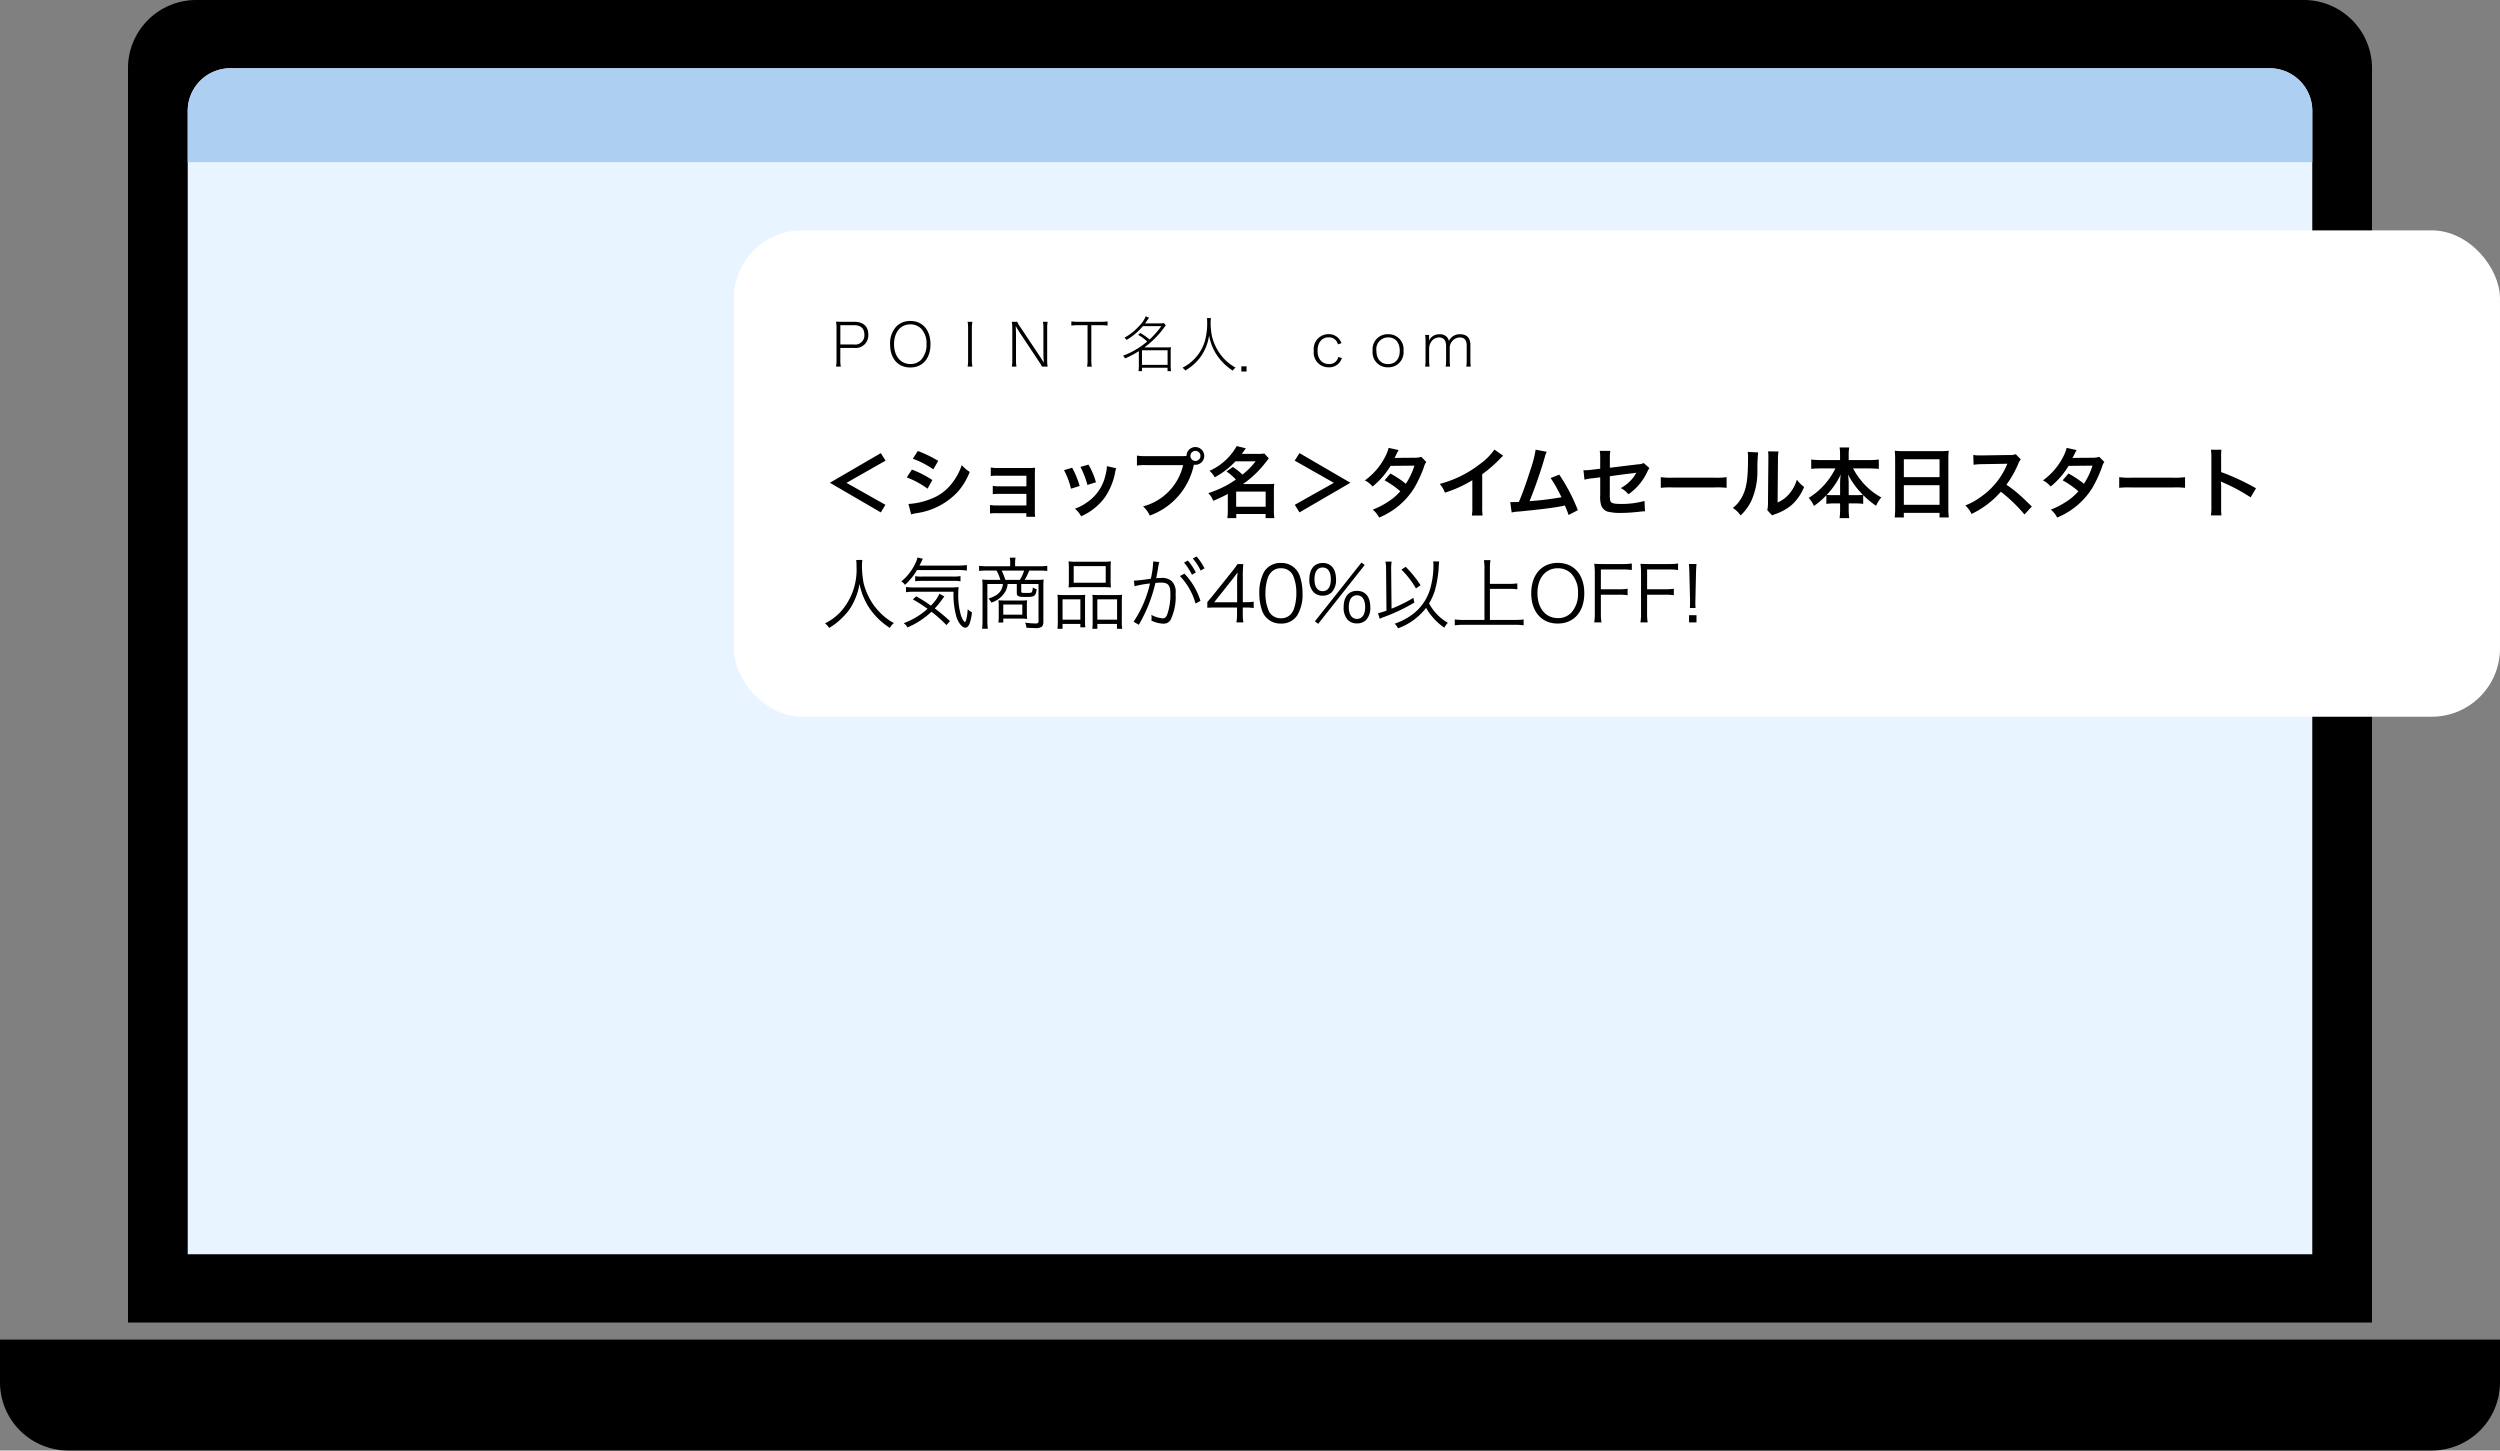 <svg xmlns="http://www.w3.org/2000/svg" width="293" height="170" viewBox="0 0 293 170"><rect x="0" y="0" width="293" height="170" fill="#808080" stroke="none"/><g data-name="グループ 26812"><path data-name="長方形 5558" d="M23 0h247a8 8 0 018 8v147H15V8a8 8 0 018-8z"/><path data-name="長方形 5559" d="M0 157h293v5a8 8 0 01-8 8H8a8 8 0 01-8-8v-5z"/><path data-name="長方形 5560" d="M27 8h239a5 5 0 015 5v134H22V13a5 5 0 015-5z" fill="#e8f4ff"/><g data-name="グループ 26811" transform="translate(6149 -11945)"><rect data-name="長方形 5159" width="207" height="57" rx="8" transform="translate(-6063 11972)" fill="#fff"/><path data-name="パス 7423" d="M-6049.792 12001.589l4.581-2.6-.558-.882-5.967 3.473 5.967 3.474.54-.891zm7.776-2.826a10.567 10.567 0 012.4 1.242l.576-.99a14.432 14.432 0 00-2.394-1.161zm-.711 2.187a10.526 10.526 0 012.439 1.323l.558-1.017a12.723 12.723 0 00-2.394-1.224zm.513 4.338a5.813 5.813 0 01.63-.144 8.18 8.18 0 004.884-2.556 7.856 7.856 0 001.35-2.277 4.647 4.647 0 01-.936-.8 6.659 6.659 0 01-1.041 1.989 5.5 5.5 0 01-2.6 1.98 8.237 8.237 0 01-2.6.585zm13.5-.144v.423h1.035a4.5 4.5 0 01-.036-.684v-4.122c0-.4.009-.621.027-.945a7.864 7.864 0 01-.837.036h-3.546a4.1 4.1 0 01-.81-.063v1a5.848 5.848 0 01.81-.036h3.366v1.247h-3.132a4.045 4.045 0 01-.81-.063v.981a5.682 5.682 0 01.81-.036h3.132v1.362h-3.456a4.1 4.1 0 01-.81-.063v1a5.682 5.682 0 01.81-.036zm4.414-5.044a9 9 0 01.819 2.178l1.017-.324a10.382 10.382 0 00-.882-2.133zm1.926-.378a9.9 9.9 0 01.819 2.115l1-.315a8.841 8.841 0 00-.873-2.07zm3.1-.09a3.992 3.992 0 01-.162 1.035 5.175 5.175 0 01-2.043 3.123 5.838 5.838 0 01-1.53.828 3.269 3.269 0 01.72.891 6.908 6.908 0 002.745-2.169 7.683 7.683 0 001.242-3 1.894 1.894 0 01.126-.459zm4.674-1.175a6.167 6.167 0 01-1.152-.063v1.17a6.484 6.484 0 011.132-.054h4.284a6.527 6.527 0 01-4.7 4.842 3.312 3.312 0 01.794 1.071 8.072 8.072 0 005.166-5.967 1.23 1.23 0 00.171.018 1.045 1.045 0 001.044-1.044 1.043 1.043 0 00-1.039-1.035 1.037 1.037 0 00-1.04 1.044c-.153.009-.261.018-.531.018zm5.7-.612a.586.586 0 01.594.585.593.593 0 01-.594.594.592.592 0 01-.585-.594.584.584 0 01.585-.585zm3.645 2.412a6.59 6.59 0 011.1.945c-.486.324-.783.513-1.071.675a13.1 13.1 0 01-2.16.918 2.48 2.48 0 01.576.9 14.934 14.934 0 001.71-.81v1.953a6.77 6.77 0 01-.054.891h1.044v-.486h3.438v.486h1.026a6.04 6.04 0 01-.054-.891v-2.313a5.44 5.44 0 01.045-.828 5.54 5.54 0 01-.756.036h-2.916a11.992 11.992 0 002.709-2.6c.207-.27.216-.279.324-.414l-.531-.567a4.944 4.944 0 01-.792.045h-1.845c.153-.207.234-.315.468-.657l-1.062-.261a6.88 6.88 0 01-3.195 2.907 2.248 2.248 0 01.612.756 9.333 9.333 0 002.43-1.872h2.367a9.351 9.351 0 01-1.539 1.557 7.83 7.83 0 00-1.125-.9zm1.134 2.358h3.456v1.773h-3.456zm11.448-1.026l-4.577 2.574.549.891 5.967-3.474-5.966-3.474-.558.882zm10.242-3.051a2.363 2.363 0 01-.792.108c-2.2.018-2.2.018-2.34.036a4.484 4.484 0 00.216-.432 4.742 4.742 0 01.27-.5l-1.17-.261a5.487 5.487 0 01-.522 1.251 7.737 7.737 0 01-2.264 2.56 2.857 2.857 0 01.9.72 9.311 9.311 0 002.106-2.42l2.8-.027a8.6 8.6 0 01-1.009 2.127 11.715 11.715 0 00-1.809-1.206l-.684.8a10.189 10.189 0 011.845 1.287 6.533 6.533 0 01-1.476 1.249 9.071 9.071 0 01-1.755.9 2.856 2.856 0 01.747.927 8.788 8.788 0 004.1-3.438 15.1 15.1 0 001.152-2.475 1.612 1.612 0 01.279-.6zm8.577-.846a7.2 7.2 0 01-1.679 1.683 13.144 13.144 0 01-4.725 2.34 3.385 3.385 0 01.6 1.026 14.582 14.582 0 003.216-1.458v3.168a5.062 5.062 0 01-.058.972h1.26a6.808 6.808 0 01-.045-1v-3.842a15.915 15.915 0 002.128-1.854 3.707 3.707 0 01.333-.315zm4.833.009a14.234 14.234 0 01-.657 2.493c-.468 1.476-.828 2.493-1.305 3.627a17.37 17.37 0 01-.774.027h-.243l.166 1.215a4.923 4.923 0 01.819-.108c2.691-.261 4.185-.455 5.094-.639l.321-.072a9.216 9.216 0 01.435 1.116l1.089-.567a21.052 21.052 0 00-2.178-4.167l-1.017.4a11.174 11.174 0 01.855 1.431c.216.4.324.6.423.819a35.569 35.569 0 01-3.744.459 53.454 53.454 0 001.782-5.135 2.755 2.755 0 01.234-.648zm12.667 1.566a1.687 1.687 0 01-.693.153l-3.276.4v-1.138a4.38 4.38 0 01.054-.837h-1.242a4.473 4.473 0 01.054.855v1.233l-.954.117a7.1 7.1 0 01-.792.063c-.045 0-.117 0-.216-.009l.119 1.116a5.266 5.266 0 011-.171l.846-.108v2.059a3.451 3.451 0 00.09 1.134 1.177 1.177 0 00.774.828 6.21 6.21 0 001.6.153 20.05 20.05 0 002.232-.153 5.442 5.442 0 01.549-.036l-.054-1.215a9.966 9.966 0 01-2.763.351c-.918 0-1.206-.1-1.269-.45a4.021 4.021 0 01-.036-.774v-2.023a111.79 111.79 0 012.772-.36c.135-.018.2-.027.342-.054-.162.27-.216.351-.342.531a4.545 4.545 0 01-1.486 1.268 2.977 2.977 0 01.9.729 6.562 6.562 0 002.205-2.629 2.221 2.221 0 01.252-.441zm2 2.907a9.88 9.88 0 011.467-.045h4.777a9.88 9.88 0 011.467.045v-1.251a8.838 8.838 0 01-1.458.063h-4.799a8.838 8.838 0 01-1.458-.063zm10.186-4.212a4.524 4.524 0 01.036.819c0 2.52-.207 3.681-.855 4.716a3.7 3.7 0 01-.927 1.035 3.2 3.2 0 01.914.873 5.731 5.731 0 001.237-1.665 8.427 8.427 0 00.729-3.7 18.809 18.809 0 01.09-2.016zm2.385-.062a3.9 3.9 0 01.036.594v.27l-.045 5.076a4.033 4.033 0 01-.081.954l.573.611a3.916 3.916 0 01.39-.162 5.944 5.944 0 001.917-1.08 5.585 5.585 0 001.431-2.1 3.772 3.772 0 01-.846-.846 4.4 4.4 0 01-.882 1.647 3.618 3.618 0 01-1.377 1.026l.045-5.121a4.877 4.877 0 01.063-.855zm7.893 2a8.464 8.464 0 01-3.132 3.456 3.1 3.1 0 01.612.944 8.6 8.6 0 001.458-1.26v1.015a6.439 6.439 0 01.9-.054h.711v.612a8.31 8.31 0 01-.059 1.116h1.13a8.133 8.133 0 01-.063-1.116v-.613h.8a6.53 6.53 0 01.9.054v-1.025a10.033 10.033 0 001.513 1.251 3.672 3.672 0 01.612-.981 7.7 7.7 0 01-1.962-1.512 8.924 8.924 0 01-1.35-1.887h1.926a10.63 10.63 0 011.089.054v-1.1a7.39 7.39 0 01-1.089.063h-2.439v-.648a4.493 4.493 0 01.063-.828h-1.13a5.594 5.594 0 01.054.837v.639h-2.308a7.8 7.8 0 01-1.071-.063v1.1a10.277 10.277 0 011.071-.054zm1.557 3.132v-1.425a7.273 7.273 0 00-.081-1 9.742 9.742 0 001.746 2.385 5.632 5.632 0 01-.792.036zm-1.008 0h-.765a5.7 5.7 0 01-.8-.036 8.925 8.925 0 001.638-2.385 8.814 8.814 0 00-.072 1.008zm6.453 1.53a9.439 9.439 0 01-.054 1.086h1.071v-.54h4.185v.54h1.086a9.118 9.118 0 01-.054-1.089v-5.814a8.132 8.132 0 01.045-.918 7.242 7.242 0 01-.972.045h-4.353a7.945 7.945 0 01-1-.045c.027.3.045.612.045.963zm1.017-5.733h4.185v2.088h-4.185zm0 3.033h4.185v2.3h-4.185zm15 2.5c-1.089-1.053-1.089-1.053-1.314-1.251a13.949 13.949 0 00-1.665-1.3 11.919 11.919 0 001.4-2.484 1.731 1.731 0 01.288-.486l-.594-.612a1.95 1.95 0 01-.8.1l-3.168.045h-.216a3.939 3.939 0 01-.792-.054l.036 1.152a7.093 7.093 0 01.981-.072c2.835-.045 2.835-.045 2.979-.054l-.1.234a8.675 8.675 0 01-3.024 3.663 7.43 7.43 0 01-1.8.99 3.61 3.61 0 01.729 1 10.7 10.7 0 003.429-2.6 17.3 17.3 0 012.77 2.667zm7.9-5.823a2.362 2.362 0 01-.792.108c-2.2.018-2.2.018-2.34.036a4.484 4.484 0 00.216-.432 4.742 4.742 0 01.27-.5l-1.17-.261a5.487 5.487 0 01-.513 1.246 7.737 7.737 0 01-2.263 2.564 2.857 2.857 0 01.9.72 9.311 9.311 0 002.106-2.42l2.8-.027a8.6 8.6 0 01-1.009 2.127 11.715 11.715 0 00-1.809-1.206l-.684.8a10.189 10.189 0 011.845 1.287 6.533 6.533 0 01-1.476 1.249 9.071 9.071 0 01-1.755.9 2.856 2.856 0 01.745.927 8.788 8.788 0 004.1-3.438 15.1 15.1 0 001.152-2.475 1.612 1.612 0 01.279-.6zm2.34 3.636a9.88 9.88 0 011.467-.045h4.784a9.88 9.88 0 011.467.045v-1.252a8.838 8.838 0 01-1.458.063h-4.8a8.838 8.838 0 01-1.458-.063zm11.984 3.23a9.9 9.9 0 01-.036-1v-2.375a4.653 4.653 0 00-.036-.612 2.908 2.908 0 00.306.153 21.293 21.293 0 013.186 1.719l.63-1.062a26.441 26.441 0 00-4.086-1.9v-1.673a6.034 6.034 0 01.036-.945h-1.233a5.785 5.785 0 01.054.918v5.772a6.063 6.063 0 01-.054 1.005z"/><path data-name="パス 7422" d="M-6048.651 12010.629a6.145 6.145 0 01.036.792 7.371 7.371 0 01-1.863 5.279 6.355 6.355 0 01-1.836 1.363 1.717 1.717 0 01.486.531 7.654 7.654 0 001.656-1.314 6.054 6.054 0 001.287-1.845 7.624 7.624 0 00.621-2.007 7.765 7.765 0 001.17 2.862 8.242 8.242 0 002.385 2.3 2.048 2.048 0 01.468-.567 6.628 6.628 0 01-1.044-.7 7.957 7.957 0 01-1.332-1.423 7.878 7.878 0 01-1.161-2.52 11.679 11.679 0 01-.2-1.953 6.124 6.124 0 01.045-.8zm11.835 1.179a6.473 6.473 0 011.134.063v-.648a7.416 7.416 0 01-1.134.063h-4.428c.135-.243.171-.324.252-.486a2.069 2.069 0 01.153-.315l-.639-.144a1.8 1.8 0 01-.171.531 6.114 6.114 0 01-1.719 2.277 1.066 1.066 0 01.423.4 7.066 7.066 0 001.413-1.737zm-.846 5.985a21.048 21.048 0 00-1.782-1.485 9.487 9.487 0 00.774-.936c.18-.243.18-.243.225-.306l.126-.153-.576-.333a4.6 4.6 0 01-1.008 1.4 16.7 16.7 0 00-1.719-1.089l-.387.36a17.179 17.179 0 011.719 1.102 8.683 8.683 0 01-2.79 1.683 1.508 1.508 0 01.432.5 9.6 9.6 0 002.817-1.836 15.129 15.129 0 011.755 1.561zm.414-3.438a9.78 9.78 0 00.342 2.952c.243.729.684 1.26 1.035 1.26.225 0 .423-.207.54-.585a5.251 5.251 0 00.243-1.233 1.36 1.36 0 01-.495-.351c-.054.828-.2 1.5-.324 1.5-.1 0-.324-.351-.45-.711a8.344 8.344 0 01-.333-2.619 7.032 7.032 0 01.036-.765 7.094 7.094 0 01-1.017.045h-4.311a5.428 5.428 0 01-.837-.054v.612a6.5 6.5 0 01.927-.054zm-4.491-1.233a5.284 5.284 0 01.837-.045h3.591a4.561 4.561 0 01.882.054v-.612a4.922 4.922 0 01-.882.054h-3.645a4.193 4.193 0 01-.783-.045zm11.133-1.755h-2.709a7 7 0 01-.936-.054v.6a8.8 8.8 0 01.918-.045h1.133a5.316 5.316 0 01.441 1.089h-1.269a7.183 7.183 0 01-.855-.036 6.078 6.078 0 01.036.729v4.05a7.64 7.64 0 01-.053.984h.675a7.447 7.447 0 01-.054-.984v-4.254h1.818a1.788 1.788 0 01-.189.666c-.252.486-.63.738-1.5 1.053a1.687 1.687 0 01.342.459 2.929 2.929 0 001.644-1.314 2.182 2.182 0 00.261-.864h1.071v1.017c0 .423.171.5 1.044.5 1.053 0 1.17-.081 1.287-.909a1.332 1.332 0 01-.459-.207 1.353 1.353 0 01-.09.513c-.054.117-.162.135-.693.135-.513 0-.567-.018-.567-.18v-.873h2.025v4.387c0 .189-.081.243-.405.243a10.755 10.755 0 01-1.17-.1 1.9 1.9 0 01.162.6c.414.027.747.036 1 .036a1.219 1.219 0 00.756-.135c.153-.1.225-.288.225-.6v-4.22a5.614 5.614 0 01.036-.729 6.291 6.291 0 01-.846.036h-1.373a7.348 7.348 0 00.522-1.089h1.2a8.67 8.67 0 01.918.045v-.6a6.547 6.547 0 01-.936.054h-2.834v-.4a3.366 3.366 0 01.054-.612h-.684a2.673 2.673 0 01.054.612zm-.567 1.593a8.289 8.289 0 00-.427-1.089h2.628a4.668 4.668 0 01-.5 1.089zm2.52 3.132a5.586 5.586 0 01.036-.738 7.706 7.706 0 01-.819.027h-1.782c-.342 0-.5-.009-.765-.027a4.439 4.439 0 01.036.621v1.332a3.964 3.964 0 01-.045.657h.576v-.464h1.98a7 7 0 01.819.036 6.169 6.169 0 01-.036-.783zm-2.763-.243h2.232v1.188h-2.232zm7.686-2.781a6.839 6.839 0 01-.036.783 8.72 8.72 0 01.954-.036h3.069a8.536 8.536 0 01.945.036 6.326 6.326 0 01-.036-.792v-1.521a5.915 5.915 0 01.036-.747 6.864 6.864 0 01-1.017.045h-2.943a7.424 7.424 0 01-1.008-.045 6.258 6.258 0 01.036.756zm.567-1.719h3.753v1.951h-3.753zm-1.863 6.408a6.069 6.069 0 01-.045.936h.6v-.567h2.088v.4h.585a6.932 6.932 0 01-.036-.882v-2.083a7.862 7.862 0 01.027-.846 8.853 8.853 0 01-.729.027h-1.7a7.372 7.372 0 01-.828-.036 8.361 8.361 0 01.036.873zm.558-2.511h2.088v2.376h-2.088zm3.528 2.565a7.4 7.4 0 01-.036.882h.585v-.567h2.3v.567h.612a5.787 5.787 0 01-.045-.936v-2.169a7.8 7.8 0 01.036-.882 6.014 6.014 0 01-.774.036h-1.98c-.306 0-.5-.009-.729-.027a5.621 5.621 0 01.027.774zm.549-2.565h2.313v2.376h-2.313zm10.161-4.311a6.9 6.9 0 01.93 1.431l.45-.27a6.832 6.832 0 00-.93-1.396zm-5.8 2.772a11.716 11.716 0 011.809-.324 13.281 13.281 0 01-1.922 4.482l.612.36a17.48 17.48 0 001.944-4.9 5.168 5.168 0 01.648-.045c.837 0 1.107.306 1.107 1.26a6.967 6.967 0 01-.378 2.5q-.176.432-.513.432a3.364 3.364 0 01-1.341-.414 1.661 1.661 0 01.027.351 2.011 2.011 0 01-.018.324 3.386 3.386 0 001.355.357.94.94 0 00.882-.423 6.2 6.2 0 00.6-3.1 1.817 1.817 0 00-.441-1.449 1.72 1.72 0 00-1.3-.378 5.245 5.245 0 00-.531.027c.072-.387.153-.8.189-1.026a5.533 5.533 0 01.171-.864l-.72-.081v.117a11.117 11.117 0 01-.27 1.908 18.462 18.462 0 01-1.989.234zm6.83-3.249a6.518 6.518 0 01.918 1.413l.45-.261a7.229 7.229 0 00-.927-1.395zm-1.516 2.052a7.6 7.6 0 011.836 3.231l.576-.324a8.242 8.242 0 00-1.881-3.186zm3.216 3.726c.3-.027.567-.036 1.071-.036h2.409v.774a5.223 5.223 0 01-.072.972h.819a5.161 5.161 0 01-.072-.972v-.774h.333a6.165 6.165 0 01.945.063v-.747a6.045 6.045 0 01-.933.063h-.342v-2.952a14.928 14.928 0 01.054-1.521h-.675a10.153 10.153 0 01-.675.918l-2.28 2.844c-.189.225-.4.477-.585.693zm3.492-.648h-2.692l2.07-2.61c.261-.333.486-.63.675-.9a10.945 10.945 0 00-.056 1.222zm5.127 2.493a2.2 2.2 0 001.908-.945 4.693 4.693 0 00.63-2.6 6.2 6.2 0 00-.342-2.088 2.268 2.268 0 00-.54-.828 2.217 2.217 0 00-1.647-.64 2.211 2.211 0 00-2.016 1.107 5.261 5.261 0 00-.522 2.448 6.218 6.218 0 00.342 2.079 2.236 2.236 0 00.54.828 2.246 2.246 0 001.647.639zm0-6.48a1.521 1.521 0 011.413.819 5.1 5.1 0 01.4 2.1 5.582 5.582 0 01-.279 1.818 1.772 1.772 0 01-.423.7 1.5 1.5 0 01-1.102.422 1.533 1.533 0 01-1.395-.783 4.973 4.973 0 01-.423-2.142 5.582 5.582 0 01.279-1.818 1.838 1.838 0 01.4-.657 1.465 1.465 0 011.13-.46zm4.9 3.213a1.5 1.5 0 001.062-.4 2.078 2.078 0 00.5-1.514c0-1.215-.576-1.917-1.557-1.917s-1.566.708-1.566 1.917a2.078 2.078 0 00.5 1.512 1.5 1.5 0 001.066.402zm0-3.3c.612 0 .954.5.954 1.386s-.351 1.386-.954 1.386-.963-.5-.963-1.386.344-1.389.968-1.389zm-.909 6.3l.378.306 5.454-6.9-.378-.288zm4.932.252a1.5 1.5 0 001.062-.4 2.055 2.055 0 00.495-1.5c0-1.215-.567-1.917-1.557-1.917s-1.566.7-1.566 1.917a2.069 2.069 0 00.495 1.5 1.467 1.467 0 001.076.397zm0-3.294c.612 0 .954.5.954 1.386 0 .873-.351 1.377-.954 1.377s-.963-.5-.963-1.377c.005-.894.347-1.389.968-1.389zm8.928-3.978a3.454 3.454 0 01.03.465 9.836 9.836 0 01-.288 2.385 5.764 5.764 0 01-2.454 3.564 7.8 7.8 0 01-1.8.891 1.769 1.769 0 01.387.54 7.19 7.19 0 003.294-2.4 6.252 6.252 0 00.756 1.08 6.656 6.656 0 001.386 1.248 2.21 2.21 0 01.405-.576 5.7 5.7 0 01-2.2-2.277 6.585 6.585 0 00.72-1.638 13.768 13.768 0 00.4-2.376 7.146 7.146 0 01.072-.891zm-5.475 5.775a8.269 8.269 0 01-.99.3l.2.657a4.086 4.086 0 01.529-.226 20.543 20.543 0 003.528-1.683l-.117-.558a11.151 11.151 0 01-1.377.756c-.387.189-.684.324-1.179.522l-.045-4.563v-.108a5.81 5.81 0 01.054-.846h-.72a5.234 5.234 0 01.072.945zm1.755-4.806a10.26 10.26 0 011.7 2.2l.54-.378a13.433 13.433 0 00-1.745-2.155zm10.368 2.25h2.277a6.908 6.908 0 01.936.054v-.693a6.725 6.725 0 01-.936.054h-2.277v-1.845a6.2 6.2 0 01.063-.936h-.765a6.287 6.287 0 01.063.936v6.075h-2.412a8.531 8.531 0 01-1.067-.058v.688a7.93 7.93 0 011.067-.063h5.994a7.127 7.127 0 011.008.063v-.688a8 8 0 01-1.008.054h-2.943zm7.956-3.042c-1.89 0-3.114 1.4-3.114 3.555s1.206 3.555 3.105 3.555 3.114-1.381 3.114-3.555-1.207-3.555-3.105-3.555zm.009 6.471c-1.44 0-2.394-1.161-2.394-2.925s.944-2.917 2.385-2.917a2.195 2.195 0 011.575.621 3.165 3.165 0 01.792 2.3 3.222 3.222 0 01-.8 2.3 2.131 2.131 0 01-1.558.621zm5.04-2.742h2.106a6.273 6.273 0 011.026.063v-.763a6.884 6.884 0 01-1.026.063h-2.106v-2.318h2.592a6.323 6.323 0 011.035.063v-.765a7.013 7.013 0 01-1.035.063h-2.386c-.432 0-.675-.009-.99-.027a6.261 6.261 0 01.072 1.026v4.788a5.66 5.66 0 01-.071 1.053h.855a5.66 5.66 0 01-.072-1.053zm5.418 0h2.106a6.273 6.273 0 011.026.063v-.763a6.884 6.884 0 01-1.026.063h-2.106v-2.318h2.592a6.323 6.323 0 011.035.063v-.765a7.013 7.013 0 01-1.035.063h-2.386c-.432 0-.675-.009-.99-.027a6.261 6.261 0 01.072 1.026v4.788a5.66 5.66 0 01-.072 1.053h.855a5.66 5.66 0 01-.072-1.053zm5.679 1.557a6.718 6.718 0 01-.027-.549l.009-.414.072-3.2c.009-.378.027-.648.054-.99h-.891c.036.342.045.612.054.99l.081 3.2v.324c0 .306 0 .36-.018.639zm.108 1.692v-.849h-.873v.846z"/><path data-name="パス 13417" d="M-6050.456 11987.965a3.875 3.875 0 01-.059-.756v-1.435h1.624a1.476 1.476 0 001.655-1.574c0-.945-.588-1.484-1.624-1.484h-1.421c-.308 0-.483-.007-.735-.021a4.867 4.867 0 01.056.77v3.744a4.014 4.014 0 01-.056.756zm-.056-2.59v-2.261h1.617c.784 0 1.2.385 1.2 1.106a1.069 1.069 0 01-1.2 1.155zm8.197-2.758a2.24 2.24 0 00-1.617.63 2.9 2.9 0 00-.749 2.1c0 1.666.917 2.723 2.366 2.723s2.366-1.057 2.366-2.723-.917-2.73-2.366-2.73zm.014 5.047c-1.148 0-1.918-.931-1.918-2.324s.756-2.324 1.911-2.324a1.765 1.765 0 011.267.5 2.5 2.5 0 01.63 1.82 2.577 2.577 0 01-.637 1.834 1.738 1.738 0 01-1.253.494zm6.706-4.949a4.014 4.014 0 01.056.756v3.738a3.967 3.967 0 01-.056.756h.56a4.069 4.069 0 01-.063-.756v-3.738a4.177 4.177 0 01.063-.756zm9.38 5.25a3.7 3.7 0 01-.056-.756v-3.731a3.952 3.952 0 01.056-.763h-.553a4.045 4.045 0 01.056.763v2.961c0 .119.014.546.042 1.071-.273-.455-.364-.6-.511-.819l-2.254-3.381a2.625 2.625 0 01-.343-.595h-.637a4.062 4.062 0 01.056.756v3.717a4.062 4.062 0 01-.056.777h.546a4.016 4.016 0 01-.056-.777v-2.905c0-.217-.007-.539-.035-1.078.161.287.329.567.476.784l2.247 3.381a4.541 4.541 0 01.357.595zm5.117-4.851h1.134a4.51 4.51 0 01.77.049v-.5a4.351 4.351 0 01-.77.049h-2.709a4.366 4.366 0 01-.763-.049v.5a4.527 4.527 0 01.763-.049h1.134v4.1a3.875 3.875 0 01-.056.756h.553a3.967 3.967 0 01-.056-.756zm5.483 1.127a5 5 0 011.064.791c-.245.2-.539.427-.791.6a9.43 9.43 0 01-2.039 1.059 1.054 1.054 0 01.231.315 10.2 10.2 0 001.624-.854v1.736a4.609 4.609 0 01-.042.612h.413v-.4h2.989v.4h.413a4.889 4.889 0 01-.042-.612v-1.652a3.254 3.254 0 01.035-.546 3.129 3.129 0 01-.49.028h-2.632a10.376 10.376 0 002.282-2.282 3.538 3.538 0 01.231-.3l-.21-.266a5.467 5.467 0 01-.658.035h-1.561c.035-.056.063-.091.084-.119.273-.385.273-.385.385-.546l-.386-.176a3.5 3.5 0 01-.741 1.106 6.654 6.654 0 01-1.759 1.407 1.434 1.434 0 01.245.266 7.571 7.571 0 001.92-1.617h2.156a9.565 9.565 0 01-1.379 1.561 6.949 6.949 0 00-1.078-.756zm.455 1.813h3v1.708h-3zm7.614-3.773a5.477 5.477 0 01.028.651 7.467 7.467 0 01-.147 1.5 4.983 4.983 0 01-1.274 2.553 5.262 5.262 0 01-1.476 1.115 1.133 1.133 0 01.329.329 6.556 6.556 0 00.971-.702 5.283 5.283 0 00.882-.987 5.636 5.636 0 00.939-2.44 5.9 5.9 0 001.449 3.007 6.368 6.368 0 001.33 1.134 1.287 1.287 0 01.322-.357 5.54 5.54 0 01-.861-.584 5.6 5.6 0 01-1.071-1.194 5.976 5.976 0 01-.847-1.96 8.556 8.556 0 01-.143-1.484c0-.182.021-.462.035-.581zm4.031 5.656v.609h.609v-.609zm11.74-2.723a1.832 1.832 0 00-.245-.441 1.535 1.535 0 00-1.295-.609 1.734 1.734 0 00-1.708 1.96 1.72 1.72 0 001.75 1.925 1.525 1.525 0 001.26-.56 1.869 1.869 0 00.287-.518l-.427-.133a1.038 1.038 0 01-1.092.826c-.819 0-1.337-.6-1.337-1.547 0-.966.5-1.582 1.3-1.582a1.081 1.081 0 011.092.826zm5.474 2.835a1.757 1.757 0 001.792-1.949 1.752 1.752 0 00-1.806-1.929 1.758 1.758 0 00-1.813 1.946 1.753 1.753 0 001.827 1.932zm0-3.507c.826 0 1.351.6 1.351 1.568s-.518 1.561-1.365 1.561-1.372-.6-1.372-1.561a1.378 1.378 0 011.386-1.568zm4.844 3.423a5.145 5.145 0 01-.049-.756v-1.372a1.514 1.514 0 01.21-.735 1.119 1.119 0 01.959-.553c.525 0 .819.35.819.987v1.673a4.491 4.491 0 01-.049.756h.525a4.456 4.456 0 01-.049-.749v-1.379a1.233 1.233 0 011.134-1.288c.595 0 .854.3.854.987v1.673a4.6 4.6 0 01-.049.756h.532a4.4 4.4 0 01-.049-.749v-1.743c0-.861-.406-1.3-1.218-1.3a1.366 1.366 0 00-1.3.8 1 1 0 00-.2-.434 1.1 1.1 0 00-.9-.364 1.312 1.312 0 00-1 .4 1.091 1.091 0 00-.238.357 2.373 2.373 0 00.014-.259v-.42h-.464a4.717 4.717 0 01.049.756v2.2a4.895 4.895 0 01-.049.756z"/></g><path data-name="長方形 5561" d="M27 8h239a5 5 0 015 5v6H22v-6a5 5 0 015-5z" fill="#adcff1"/></g></svg>